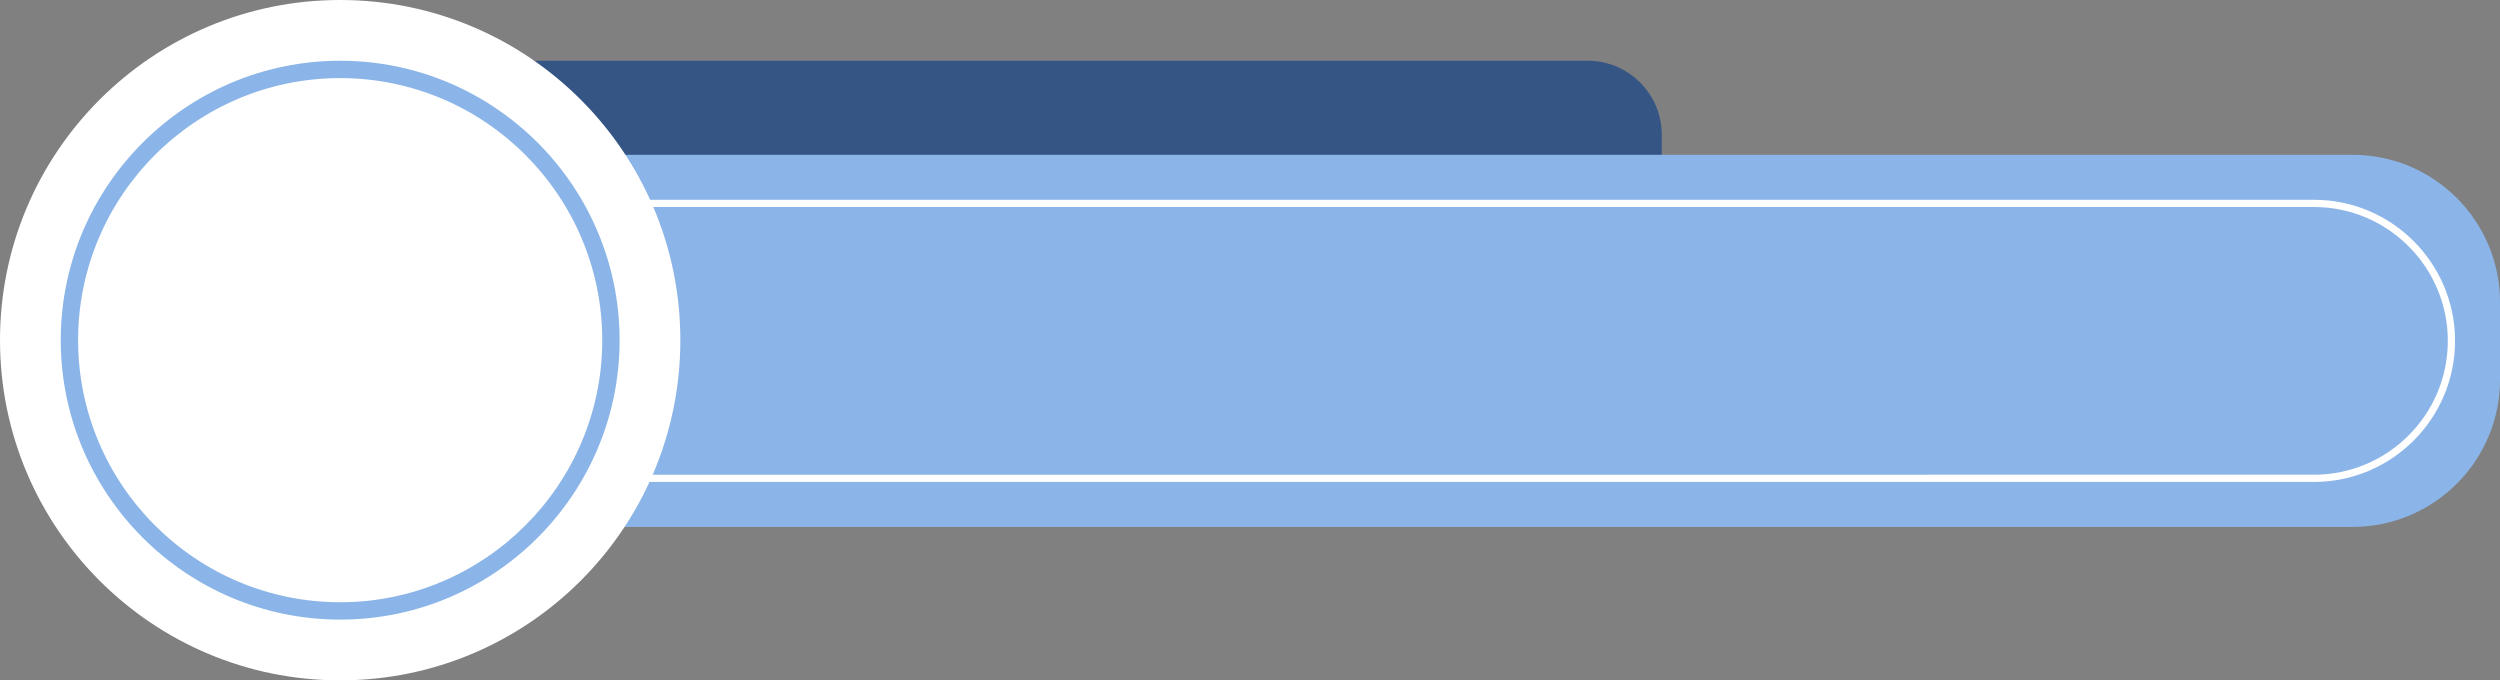 <?xml version="1.0" encoding="UTF-8" standalone="no"?><svg xmlns="http://www.w3.org/2000/svg" xmlns:xlink="http://www.w3.org/1999/xlink" data-name="Layer 2" fill="#000000" height="494.5" preserveAspectRatio="xMidYMid meet" version="1" viewBox="0.0 0.0 1817.1 494.5" width="1817.1" zoomAndPan="magnify"><rect x="0.0" y="0.0" width="1817.1" height="494.5" fill="#808080" stroke="none"/><g data-name="Layer 1"><g><g id="change1_1"><path d="m246.64,44.15h907.39c29.69,0,53.8,24.11,53.8,53.8v28.13c0,29.69-24.11,53.8-53.8,53.8H246.64V44.15h0Z" fill="#355584"/></g><g id="change2_1"><path d="m246.64,112.52h1463.28c59.17,0,107.2,48.03,107.2,107.2v56.06c0,59.17-48.03,107.2-107.2,107.2H246.64V112.52h0Z" fill="#8bb5e8"/></g><path d="m281.96,347.66v-199.82h1399.93c55.09,0,99.91,44.82,99.91,99.91s-44.82,99.91-99.91,99.91H281.96Z" fill="none" stroke="#ffffff" stroke-miterlimit="10" stroke-width="5.25"/><g id="change3_1"><circle cx="247.25" cy="247.25" fill="#ffffff" r="247.25"/></g><g id="change2_2"><path d="m247.25,450.35c-111.99,0-203.1-91.11-203.1-203.1S135.26,44.15,247.25,44.15s203.1,91.11,203.1,203.1-91.11,203.1-203.1,203.1Zm0-393.58c-105.03,0-190.48,85.45-190.48,190.48s85.45,190.48,190.48,190.48,190.48-85.45,190.48-190.48S352.28,56.77,247.25,56.77Z" fill="#8bb5e8"/></g></g></g></svg>